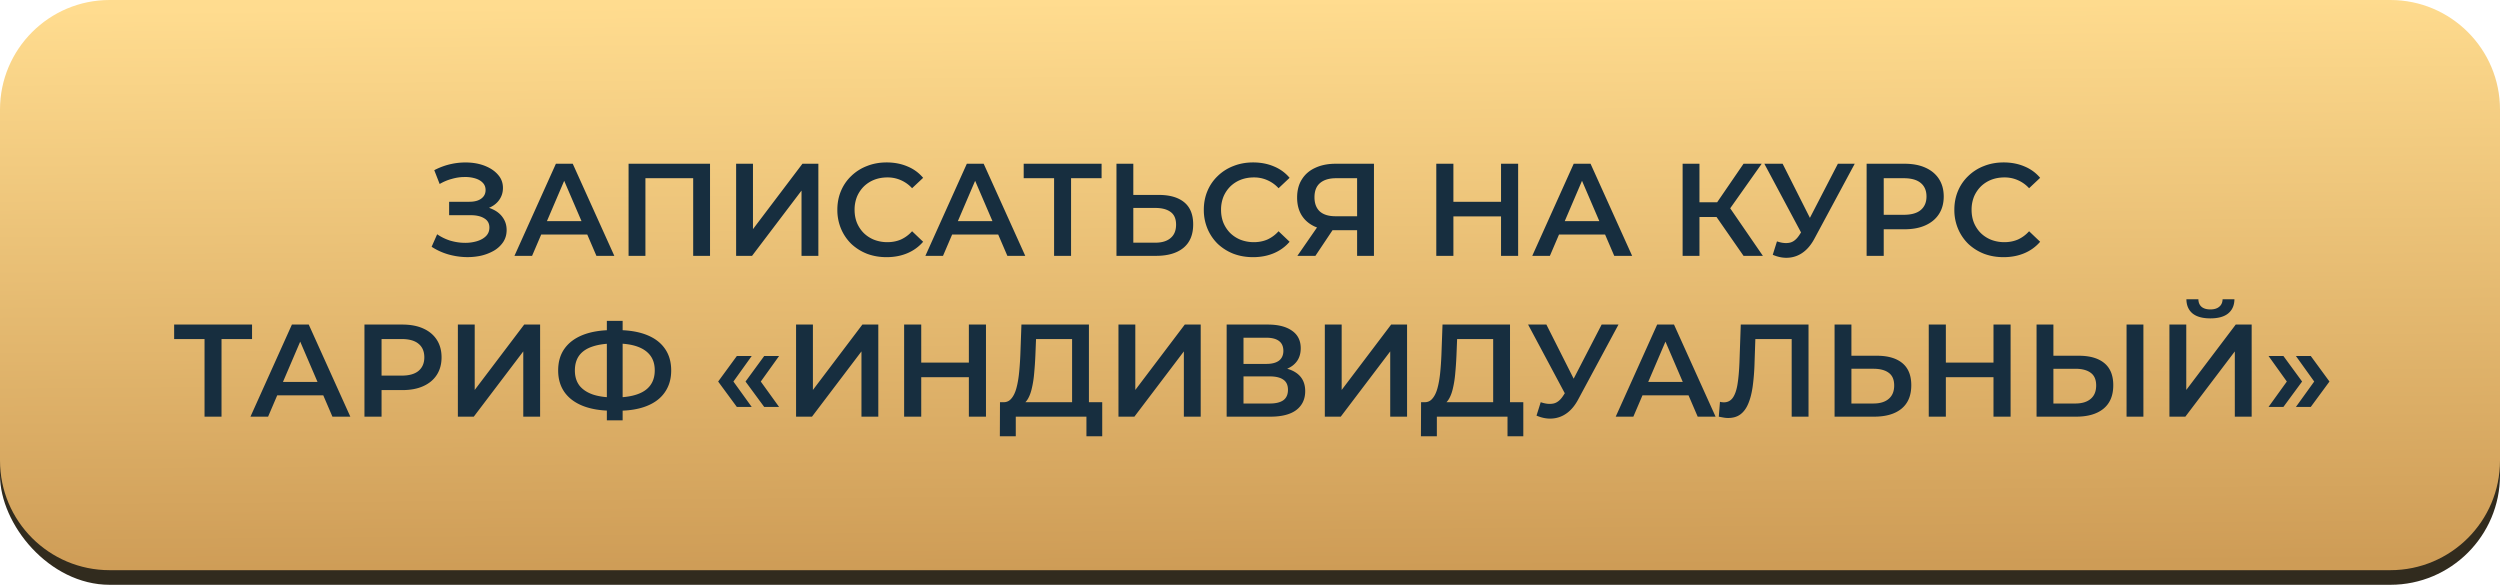 <?xml version="1.0" encoding="UTF-8"?> <svg xmlns="http://www.w3.org/2000/svg" width="342" height="80" fill="none"><rect width="342" height="78" y="2" fill="#312B1E" data-figma-bg-blur-radius="1.6" rx="15"></rect><path fill="url(#c)" d="M0 15C0 6.716 6.716 0 15 0h312c8.284 0 15 6.716 15 15v48c0 8.284-6.716 15-15 15H15C6.716 78 0 71.284 0 63z" data-figma-bg-blur-radius="1.6"></path><path fill="#172E3F" d="m59.047 33.758.756-1.71q.81.558 1.764.864.972.288 1.926.306a5.6 5.6 0 0 0 1.728-.216q.792-.234 1.26-.702t.468-1.17q0-.846-.702-1.26-.684-.432-1.872-.432h-2.934v-1.836h2.754q1.062 0 1.638-.432.594-.432.594-1.17 0-.612-.396-1.008-.378-.396-1.044-.594a4.7 4.7 0 0 0-1.476-.18q-.81 0-1.692.252a6.6 6.6 0 0 0-1.674.702l-.738-1.89a9.16 9.16 0 0 1 5.022-1.026q1.224.108 2.196.558.99.45 1.584 1.188.594.72.594 1.71 0 .9-.486 1.602-.468.684-1.296 1.062t-1.926.378l.09-.576q1.242 0 2.16.432.936.414 1.44 1.152.522.738.522 1.71 0 .918-.468 1.638a3.9 3.9 0 0 1-1.278 1.188 6.5 6.5 0 0 1-1.854.702 8.8 8.8 0 0 1-2.196.162 9.7 9.7 0 0 1-2.304-.396 8.4 8.4 0 0 1-2.16-1.008M70.377 35l5.67-12.6h2.304L84.039 35H81.59l-4.878-11.358h.936L72.789 35zm2.61-2.916.63-1.836h6.804l.63 1.836zM85.989 35V22.4h11.142V35h-2.304V23.804l.54.576h-7.614l.54-.576V35zm14.713 0V22.4h2.304v8.946l6.768-8.946h2.178V35h-2.304v-8.928L102.88 35zm20.579.18q-1.44 0-2.682-.468a6.7 6.7 0 0 1-2.142-1.35 6.3 6.3 0 0 1-1.404-2.07 6.6 6.6 0 0 1-.504-2.592q0-1.404.504-2.592a6 6 0 0 1 1.422-2.052 6.3 6.3 0 0 1 2.142-1.35q1.224-.486 2.682-.486 1.548 0 2.826.54 1.278.522 2.16 1.566l-1.512 1.422a4.5 4.5 0 0 0-1.53-1.098 4.45 4.45 0 0 0-1.836-.378q-.99 0-1.818.324a4.3 4.3 0 0 0-1.422.918 4.4 4.4 0 0 0-.936 1.404 4.8 4.8 0 0 0-.324 1.782q0 .972.324 1.782.342.81.936 1.404.612.594 1.422.918a5 5 0 0 0 1.818.324q.99 0 1.836-.36a4.6 4.6 0 0 0 1.53-1.134l1.512 1.44a5.8 5.8 0 0 1-2.16 1.566q-1.278.54-2.844.54m5.311-.18 5.67-12.6h2.304l5.688 12.6h-2.448l-4.878-11.358h.936L129.004 35zm2.61-2.916.63-1.836h6.804l.63 1.836zM144.199 35V23.804l.558.576h-4.716V22.4h10.656v1.98h-4.716l.54-.576V35zm14.33-8.334q2.25 0 3.474 1.008t1.224 3.024q0 2.124-1.35 3.222-1.332 1.08-3.726 1.08h-5.418V22.4h2.304v4.266zm-.486 6.534q1.35 0 2.088-.63.756-.63.756-1.836 0-1.188-.738-1.728-.738-.558-2.106-.558h-3.006V33.2zm13.371 1.98q-1.44 0-2.682-.468a6.7 6.7 0 0 1-2.142-1.35 6.3 6.3 0 0 1-1.404-2.07 6.6 6.6 0 0 1-.504-2.592q0-1.404.504-2.592a6 6 0 0 1 1.422-2.052 6.3 6.3 0 0 1 2.142-1.35q1.224-.486 2.682-.486 1.548 0 2.826.54 1.278.522 2.16 1.566l-1.512 1.422a4.5 4.5 0 0 0-1.53-1.098 4.45 4.45 0 0 0-1.836-.378q-.99 0-1.818.324a4.3 4.3 0 0 0-1.422.918 4.4 4.4 0 0 0-.936 1.404 4.8 4.8 0 0 0-.324 1.782q0 .972.324 1.782.342.81.936 1.404.612.594 1.422.918a5 5 0 0 0 1.818.324q.99 0 1.836-.36a4.6 4.6 0 0 0 1.53-1.134l1.512 1.44a5.8 5.8 0 0 1-2.16 1.566q-1.278.54-2.844.54m14.238-.18v-4.032l.577.522h-3.69q-1.584 0-2.736-.522-1.134-.54-1.746-1.53-.612-1.008-.612-2.412 0-1.458.648-2.484.648-1.044 1.836-1.584 1.188-.558 2.79-.558h5.238V35zm-8.171 0 3.114-4.5h2.358l-3.006 4.5zm8.171-4.788v-6.48l.577.648h-3.438q-1.44 0-2.214.666-.756.648-.756 1.944 0 1.242.72 1.926.738.666 2.16.666h3.528zm19.689-7.812h2.34V35h-2.34zM198.825 35h-2.34V22.4h2.34zm6.696-5.4h-6.894v-1.998h6.894zm4.092 5.4 5.67-12.6h2.304l5.688 12.6h-2.448l-4.878-11.358h.936L212.025 35zm2.61-2.916.63-1.836h6.804l.63 1.836zM238.516 35l-4.266-6.138 1.89-1.17L241.162 35zm-8.334 0V22.4h2.304V35zm1.602-5.31v-2.016h4.248v2.016zm4.572-.72-2.142-.288 4.302-6.282H241zm6.733 4.05q.99.342 1.746.18t1.35-1.098l.612-.954.234-.252 4.392-8.496h2.304l-5.472 10.17q-.666 1.278-1.584 1.944a3.75 3.75 0 0 1-1.98.738q-1.044.09-2.178-.396zm3.888-.108L241.361 22.4h2.502l4.392 8.712zM255.354 35V22.4h5.184q1.674 0 2.862.54 1.206.54 1.854 1.548t.648 2.394-.648 2.394-1.854 1.548q-1.188.54-2.862.54h-3.888l1.044-1.098V35zm2.34-4.482-1.044-1.134h3.78q1.548 0 2.322-.648.792-.666.792-1.854 0-1.206-.792-1.854-.774-.648-2.322-.648h-3.78l1.044-1.152zm16.393 4.662q-1.44 0-2.682-.468a6.7 6.7 0 0 1-2.142-1.35 6.3 6.3 0 0 1-1.404-2.07 6.6 6.6 0 0 1-.504-2.592q0-1.404.504-2.592a6 6 0 0 1 1.422-2.052 6.3 6.3 0 0 1 2.142-1.35q1.224-.486 2.682-.486 1.548 0 2.826.54 1.278.522 2.16 1.566l-1.512 1.422a4.5 4.5 0 0 0-1.53-1.098 4.45 4.45 0 0 0-1.836-.378q-.99 0-1.818.324a4.3 4.3 0 0 0-1.422.918 4.4 4.4 0 0 0-.936 1.404 4.8 4.8 0 0 0-.324 1.782q0 .972.324 1.782.342.81.936 1.404.612.594 1.422.918a5 5 0 0 0 1.818.324q.99 0 1.836-.36a4.6 4.6 0 0 0 1.53-1.134l1.512 1.44a5.8 5.8 0 0 1-2.16 1.566q-1.278.54-2.844.54M27.981 57V45.804l.558.576h-4.716V44.4H34.48v1.98h-4.716l.54-.576V57zm6.282 0 5.67-12.6h2.304L47.925 57h-2.448l-4.878-11.358h.936L36.675 57zm2.61-2.916.63-1.836h6.804l.63 1.836zM49.857 57V44.4h5.184q1.674 0 2.862.54 1.206.54 1.854 1.548t.648 2.394-.648 2.394-1.854 1.548q-1.188.54-2.862.54h-3.888l1.044-1.098V57zm2.34-4.482-1.044-1.134h3.78q1.548 0 2.322-.648.792-.666.792-1.854 0-1.206-.792-1.854-.774-.648-2.322-.648h-3.78l1.044-1.152zM62.637 57V44.4h2.303v8.946L71.71 44.4h2.177V57h-2.303v-8.928L64.813 57zm21.19-.81q-2.376 0-4.05-.648-1.656-.648-2.538-1.872-.882-1.242-.882-2.988 0-1.782.882-3.006t2.538-1.872q1.674-.648 4.05-.648h.594q2.358 0 4.014.648t2.52 1.89q.864 1.224.864 2.988 0 1.728-.864 2.97-.846 1.242-2.484 1.89-1.62.648-3.96.648h-.684m.234-1.818h.198q1.746-.018 2.916-.432 1.188-.414 1.782-1.224.612-.828.612-2.052t-.612-2.034-1.782-1.224-2.88-.414h-.234q-1.782 0-3.006.414-1.206.396-1.818 1.224-.594.81-.594 2.052t.63 2.07q.648.81 1.854 1.224 1.206.396 2.934.396m-1.044 3.132V43.896h2.16v13.608zm17.782-1.836-2.556-3.474 2.556-3.492h2.034l-2.502 3.492 2.502 3.474zm3.744 0-2.556-3.474 2.556-3.492h2.034l-2.502 3.492 2.502 3.474zM108.902 57V44.4h2.304v8.946l6.768-8.946h2.178V57h-2.304v-8.928L111.08 57zm23.639-12.6h2.34V57h-2.34zM126.025 57h-2.34V44.4h2.34zm6.696-5.4h-6.894v-1.998h6.894zm13.941 4.32v-9.54h-4.932l-.09 2.232q-.054 1.26-.162 2.394-.09 1.116-.306 2.034-.198.918-.558 1.53t-.882.81l-2.52-.36q.684.036 1.116-.468.45-.504.702-1.404t.378-2.106q.126-1.224.18-2.646l.144-3.996h9.234v11.52zm-9.882 3.762.018-4.662h13.986v4.662h-2.16V57h-9.666v2.682zM153.006 57V44.4h2.304v8.946l6.768-8.946h2.178V57h-2.304v-8.928L155.184 57zm14.8 0V44.4h5.634q2.124 0 3.312.846 1.188.828 1.188 2.394 0 1.548-1.134 2.394-1.134.828-2.988.828l.324-.648q2.106 0 3.258.846t1.152 2.448q0 1.638-1.206 2.574-1.206.918-3.564.918zm2.304-1.8h3.6q1.224 0 1.854-.45.63-.468.63-1.422t-.63-1.386q-.63-.45-1.854-.45h-3.6zm0-5.418h3.132q1.134 0 1.728-.45.594-.468.594-1.332 0-.9-.594-1.35t-1.728-.45h-3.132zM181.236 57V44.4h2.304v8.946l6.768-8.946h2.178V57h-2.304v-8.928L183.414 57zm23.03-1.08v-9.54h-4.932l-.09 2.232q-.054 1.26-.162 2.394-.09 1.116-.306 2.034-.198.918-.558 1.53t-.882.81l-2.52-.36q.684.036 1.116-.468.45-.504.702-1.404t.378-2.106q.126-1.224.18-2.646l.144-3.996h9.234v11.52zm-9.882 3.762.018-4.662h13.986v4.662h-2.16V57h-9.666v2.682zm16.387-4.662q.99.342 1.746.18t1.35-1.098l.612-.954.234-.252 4.392-8.496h2.304l-5.472 10.17q-.666 1.278-1.584 1.944a3.75 3.75 0 0 1-1.98.738q-1.044.09-2.178-.396zm3.888-.108L209.043 44.4h2.502l4.392 8.712zM221.03 57l5.67-12.6h2.304l5.688 12.6h-2.448l-4.878-11.358h.936L223.442 57zm2.61-2.916.63-1.836h6.804l.63 1.836zm12.768 3.096q-.306 0-.612-.054a30 30 0 0 1-.666-.126l.162-2.034q.252.072.54.072.756 0 1.206-.612.45-.63.648-1.836t.27-2.97l.18-5.22h9.27V57h-2.304V45.804l.54.576h-5.994l.504-.594-.126 3.744a31 31 0 0 1-.252 3.294q-.198 1.422-.612 2.394-.396.954-1.062 1.458t-1.692.504m20.357-8.514q2.25 0 3.474 1.008t1.224 3.024q0 2.124-1.35 3.222-1.332 1.08-3.726 1.08h-5.418V44.4h2.304v4.266zm-.486 6.534q1.35 0 2.088-.63.756-.63.756-1.836 0-1.188-.738-1.728-.738-.558-2.106-.558h-3.006V55.2zm16.43-10.8h2.34V57h-2.34zM266.193 57h-2.34V44.4h2.34zm6.696-5.4h-6.894v-1.998h6.894zm11.508-2.934q2.25 0 3.474 1.008t1.224 3.024q0 2.124-1.35 3.222-1.332 1.08-3.726 1.08h-5.418V44.4h2.304v4.266zm-.486 6.534q1.35 0 2.088-.63.756-.63.756-1.836 0-1.188-.738-1.728-.738-.558-2.106-.558h-3.006V55.2zm7.002 1.8V44.4h2.304V57zm5.864 0V44.4h2.304v8.946l6.768-8.946h2.178V57h-2.304v-8.928L298.955 57zm5.598-13.446q-1.62 0-2.448-.684-.81-.684-.828-1.926h1.638q.018.666.432 1.026.432.36 1.206.36t1.206-.36q.45-.36.468-1.026h1.62q-.018 1.242-.846 1.926t-2.448.684m9.995 12.114h-2.034l2.502-3.474-2.502-3.492h2.034l2.556 3.492zm3.744 0h-2.034l2.502-3.474-2.502-3.492h2.034l2.556 3.492z"></path><defs><clipPath id="a" transform="translate(1.6 -.4)"><rect width="342" height="78" y="2" rx="15"></rect></clipPath><clipPath id="b" transform="translate(1.6 1.6)"><path d="M0 15C0 6.716 6.716 0 15 0h312c8.284 0 15 6.716 15 15v48c0 8.284-6.716 15-15 15H15C6.716 78 0 71.284 0 63z"></path></clipPath><linearGradient id="c" x1="171" x2="171.632" y1="0" y2="78" gradientUnits="userSpaceOnUse"><stop stop-color="#FFDC8F"></stop><stop offset="1" stop-color="#CE9C56"></stop></linearGradient></defs></svg> 
